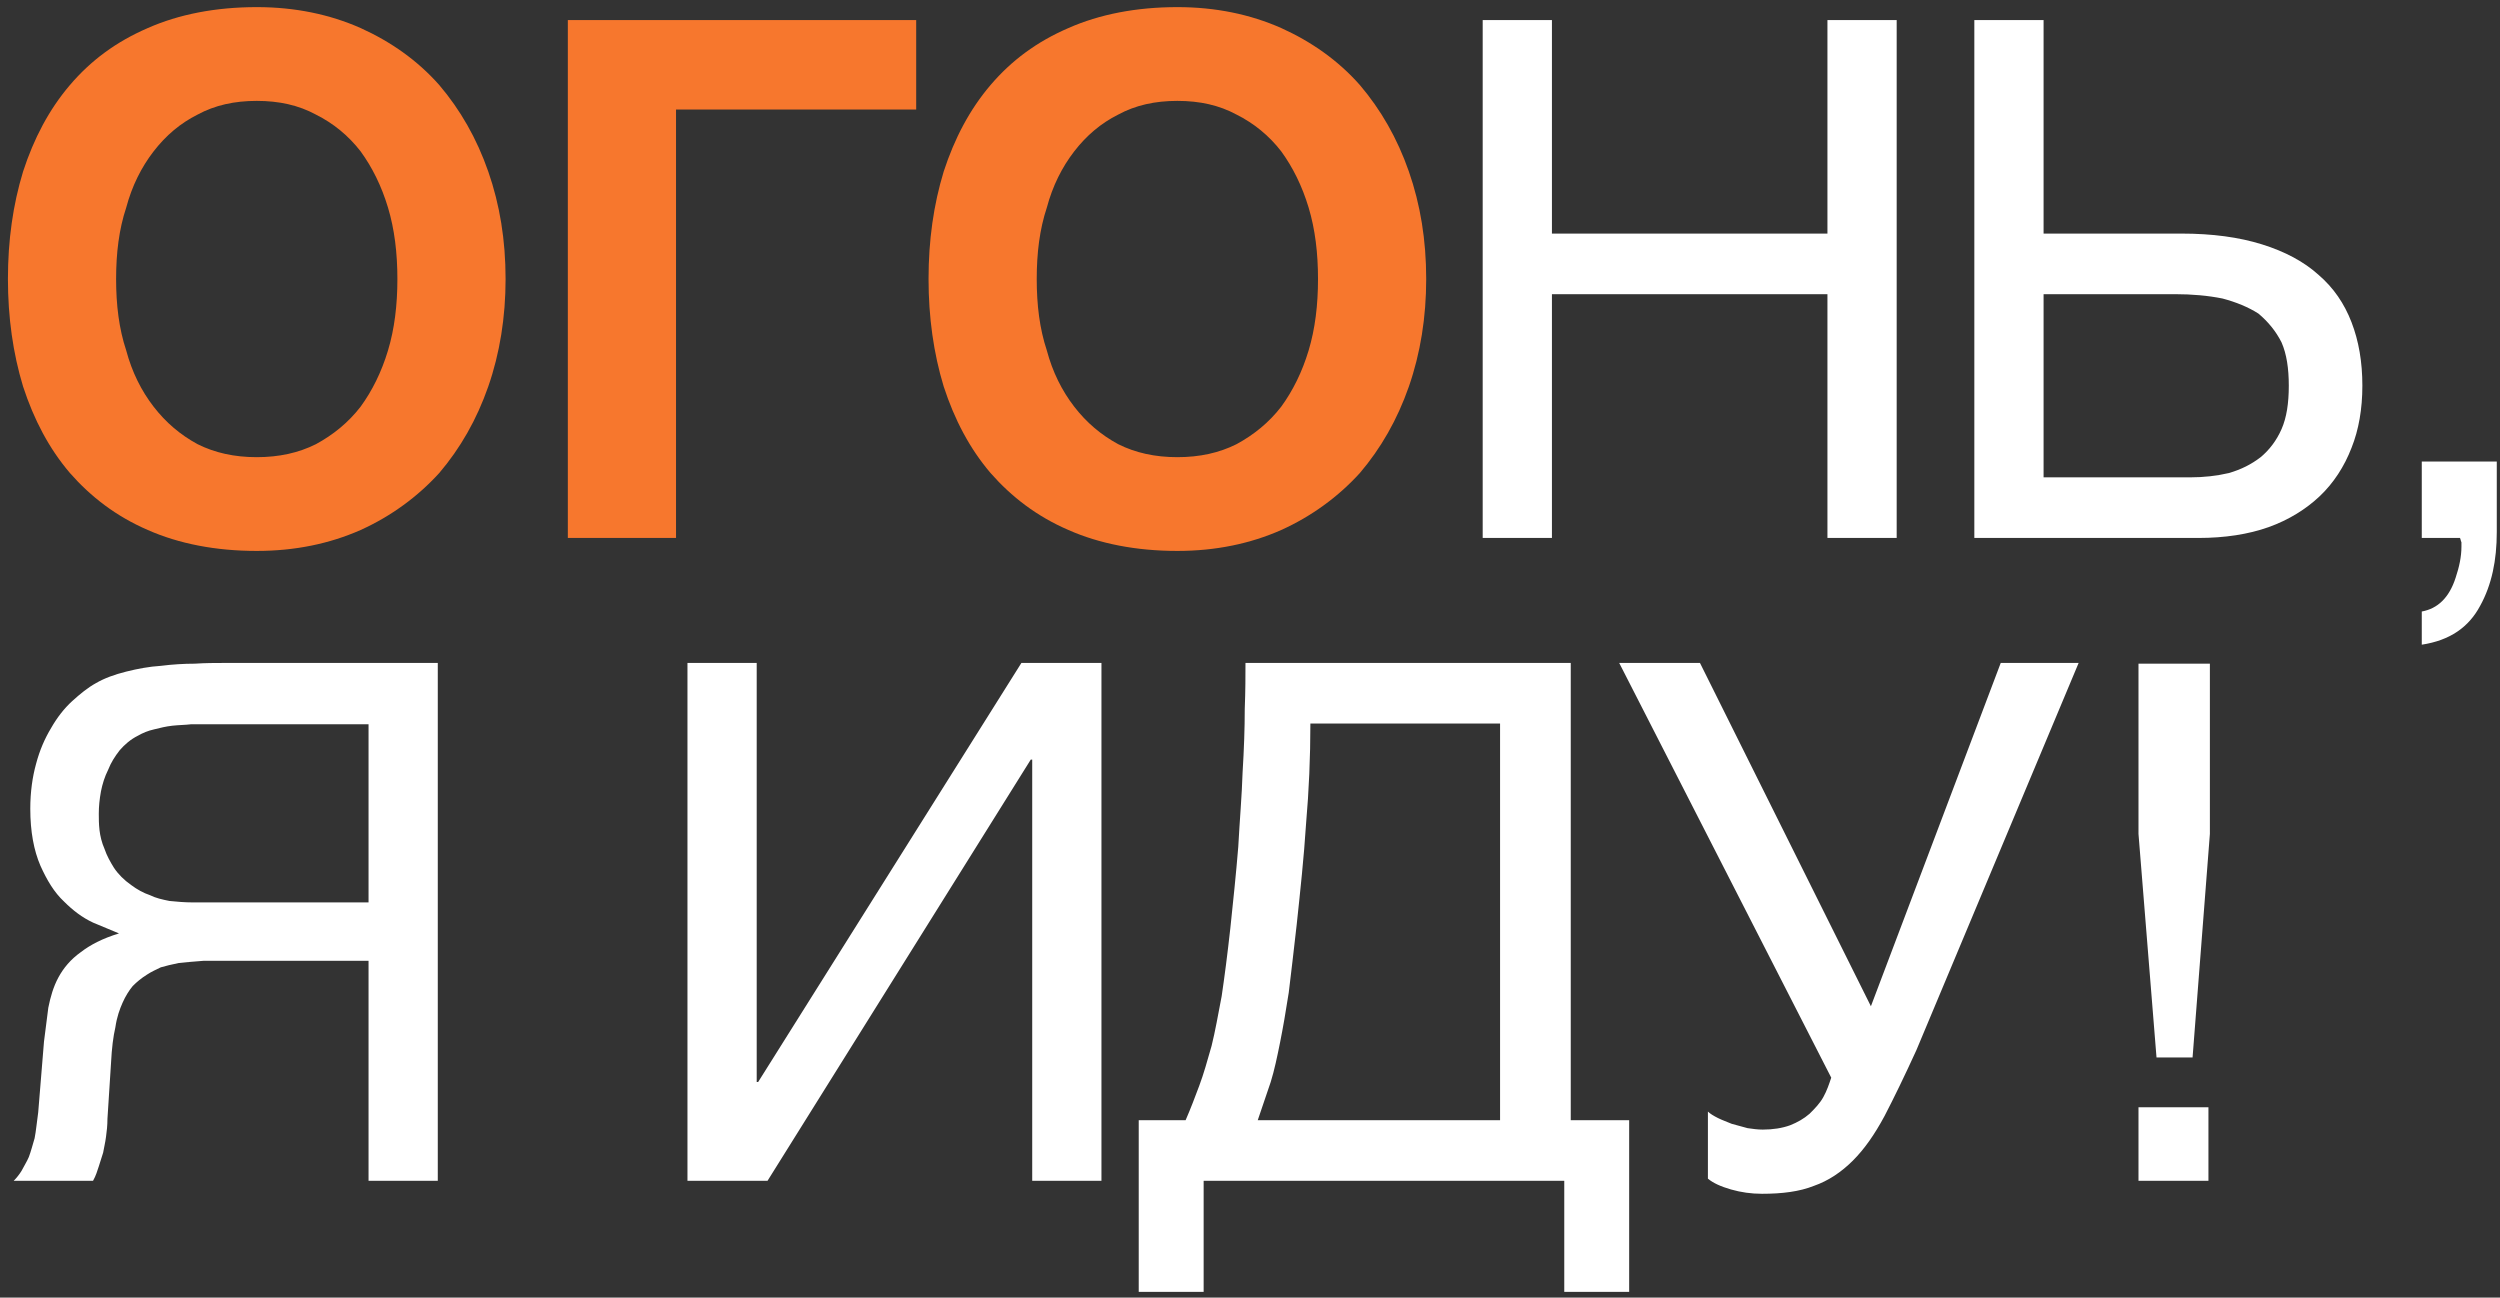 <?xml version="1.0" encoding="UTF-8"?> <svg xmlns="http://www.w3.org/2000/svg" width="210" height="109" viewBox="0 0 210 109" fill="none"><rect x="0" y="0" width="210" height="109" fill="#333333" stroke="none"/><path d="M0.666 23.438C0.666 20.166 1.09 17.198 1.938 14.411C2.847 11.624 4.119 9.201 5.876 7.141C7.633 5.081 9.753 3.506 12.419 2.355C15.024 1.204 18.114 0.598 21.567 0.598C24.778 0.598 27.686 1.204 30.291 2.355C32.836 3.506 35.077 5.081 36.895 7.141C38.652 9.201 40.045 11.624 41.015 14.411C41.984 17.198 42.469 20.166 42.469 23.438C42.469 26.649 41.984 29.678 41.015 32.465C40.045 35.252 38.652 37.675 36.895 39.735C35.077 41.734 32.836 43.37 30.291 44.521C27.686 45.672 24.778 46.278 21.567 46.278C18.114 46.278 15.024 45.672 12.419 44.521C9.753 43.37 7.633 41.734 5.876 39.735C4.119 37.675 2.847 35.252 1.938 32.465C1.09 29.678 0.666 26.649 0.666 23.438ZM21.567 38.402C23.445 38.402 25.081 38.039 26.535 37.312C27.989 36.524 29.261 35.494 30.291 34.161C31.261 32.828 32.048 31.253 32.593 29.436C33.139 27.618 33.381 25.619 33.381 23.438C33.381 21.257 33.139 19.258 32.593 17.44C32.048 15.623 31.261 14.047 30.291 12.714C29.261 11.382 27.989 10.352 26.535 9.625C25.081 8.837 23.445 8.474 21.567 8.474C19.689 8.474 18.053 8.837 16.599 9.625C15.145 10.352 13.934 11.382 12.904 12.714C11.874 14.047 11.086 15.623 10.601 17.44C9.996 19.258 9.753 21.257 9.753 23.438C9.753 25.619 9.996 27.618 10.601 29.436C11.086 31.253 11.874 32.828 12.904 34.161C13.934 35.494 15.145 36.524 16.599 37.312C18.053 38.039 19.689 38.402 21.567 38.402ZM76.96 9.201H56.786V45.188H47.698V1.688H76.96V9.201ZM77.998 23.438C77.998 20.166 78.422 17.198 79.27 14.411C80.179 11.624 81.451 9.201 83.208 7.141C84.965 5.081 87.085 3.506 89.751 2.355C92.356 1.204 95.446 0.598 98.899 0.598C102.11 0.598 105.018 1.204 107.623 2.355C110.168 3.506 112.409 5.081 114.227 7.141C115.984 9.201 117.377 11.624 118.347 14.411C119.316 17.198 119.801 20.166 119.801 23.438C119.801 26.649 119.316 29.678 118.347 32.465C117.377 35.252 115.984 37.675 114.227 39.735C112.409 41.734 110.168 43.37 107.623 44.521C105.018 45.672 102.11 46.278 98.899 46.278C95.446 46.278 92.356 45.672 89.751 44.521C87.085 43.37 84.965 41.734 83.208 39.735C81.451 37.675 80.179 35.252 79.27 32.465C78.422 29.678 77.998 26.649 77.998 23.438ZM98.899 38.402C100.777 38.402 102.413 38.039 103.867 37.312C105.321 36.524 106.593 35.494 107.623 34.161C108.593 32.828 109.38 31.253 109.925 29.436C110.471 27.618 110.713 25.619 110.713 23.438C110.713 21.257 110.471 19.258 109.925 17.44C109.38 15.623 108.593 14.047 107.623 12.714C106.593 11.382 105.321 10.352 103.867 9.625C102.413 8.837 100.777 8.474 98.899 8.474C97.021 8.474 95.385 8.837 93.931 9.625C92.477 10.352 91.266 11.382 90.236 12.714C89.206 14.047 88.418 15.623 87.933 17.44C87.328 19.258 87.085 21.257 87.085 23.438C87.085 25.619 87.328 27.618 87.933 29.436C88.418 31.253 89.206 32.828 90.236 34.161C91.266 35.494 92.477 36.524 93.931 37.312C95.385 38.039 97.021 38.402 98.899 38.402Z" fill="#F7772D"></path><path d="M130.362 19.621H153.505V1.688H159.321V45.188H153.505V24.71H130.362V45.188H124.546V1.688H130.362V19.621ZM171.661 19.621H183.232C185.837 19.621 188.079 19.924 190.017 20.53C191.956 21.136 193.531 21.984 194.743 23.074C196.015 24.165 196.924 25.498 197.53 27.073C198.136 28.648 198.439 30.405 198.439 32.404C198.439 34.343 198.136 36.1 197.53 37.614C196.924 39.19 196.015 40.583 194.864 41.674C193.713 42.764 192.259 43.673 190.563 44.279C188.866 44.885 186.867 45.188 184.686 45.188H165.844V1.688H171.661V19.621ZM183.959 40.098C185.11 40.098 186.201 39.977 187.231 39.735C188.261 39.432 189.109 39.008 189.896 38.402C190.623 37.796 191.229 37.009 191.653 36.039C192.077 35.07 192.259 33.858 192.259 32.404C192.259 30.95 192.077 29.739 191.653 28.769C191.169 27.8 190.502 27.012 189.715 26.346C188.866 25.801 187.836 25.377 186.685 25.074C185.474 24.831 184.141 24.71 182.687 24.71H171.661V40.098H183.959ZM203.429 51.367C204.762 51.125 205.731 50.216 206.276 48.52C206.579 47.611 206.761 46.763 206.761 45.914V45.551C206.7 45.43 206.7 45.309 206.64 45.188H203.429V38.766H209.729V44.703C209.729 47.066 209.305 49.126 208.336 50.882C207.367 52.7 205.792 53.79 203.429 54.154V51.367ZM30.958 80.709H20.113H17.084C16.296 80.77 15.569 80.831 15.024 80.891C14.418 81.012 13.934 81.133 13.509 81.255C13.146 81.436 12.722 81.618 12.358 81.861C11.874 82.163 11.51 82.466 11.147 82.83C10.844 83.193 10.541 83.678 10.299 84.223C10.056 84.769 9.814 85.435 9.693 86.283C9.511 87.071 9.39 88.04 9.329 89.252L9.026 93.977C9.026 94.522 8.966 95.068 8.905 95.492C8.845 95.977 8.723 96.461 8.663 96.825L8.299 97.976C8.178 98.339 8.057 98.763 7.815 99.188H1.15C1.393 98.945 1.635 98.642 1.817 98.339C1.999 97.976 2.241 97.612 2.423 97.188C2.604 96.704 2.726 96.219 2.907 95.613C3.028 95.007 3.089 94.28 3.21 93.432L3.695 87.495L4.058 84.647C4.24 83.739 4.482 82.89 4.907 82.103C5.331 81.315 5.936 80.588 6.785 79.982C7.572 79.376 8.602 78.831 9.996 78.407L7.815 77.498C6.906 77.074 6.118 76.469 5.391 75.742C4.543 74.954 3.937 73.924 3.392 72.712C2.847 71.44 2.544 69.865 2.544 67.926C2.544 66.533 2.726 65.26 3.028 64.17C3.331 63.019 3.755 62.05 4.301 61.141C4.785 60.293 5.391 59.505 6.058 58.899C6.724 58.293 7.391 57.748 8.057 57.385C8.784 56.961 9.632 56.658 10.601 56.415C11.571 56.173 12.54 55.991 13.509 55.931C14.479 55.809 15.448 55.749 16.357 55.749C17.266 55.688 18.114 55.688 18.78 55.688H36.774V99.188H30.958V80.709ZM16.054 60.838C15.569 60.898 15.024 60.898 14.479 60.959C13.934 61.02 13.449 61.141 12.964 61.262C12.419 61.383 11.995 61.565 11.571 61.807C10.965 62.11 10.48 62.534 10.056 63.019C9.632 63.564 9.329 64.049 9.087 64.655C8.784 65.26 8.602 65.866 8.481 66.472C8.36 67.139 8.299 67.744 8.299 68.35C8.299 68.774 8.299 69.198 8.36 69.744C8.42 70.228 8.542 70.774 8.784 71.319C8.966 71.864 9.269 72.409 9.572 72.894C9.935 73.439 10.42 73.924 11.025 74.348C11.51 74.712 12.056 75.014 12.601 75.196C13.085 75.439 13.631 75.56 14.236 75.681C14.842 75.742 15.509 75.802 16.175 75.802H18.417H30.958V60.838H16.054ZM63.563 90.888H63.684L85.797 55.688H92.522V99.188H86.706V63.806H86.585L64.472 99.188H57.747V55.688H63.563V90.888ZM99.591 94.098C100.015 93.129 100.379 92.16 100.742 91.19C101.106 90.221 101.409 89.131 101.772 87.858C102.075 86.647 102.317 85.253 102.62 83.678C102.863 82.042 103.105 80.164 103.347 77.983C103.59 75.681 103.832 73.379 104.014 71.137C104.135 68.895 104.317 66.836 104.377 64.897C104.499 62.898 104.559 61.141 104.559 59.566C104.62 57.99 104.62 56.718 104.62 55.688H131.943V94.098H136.85V108.517H131.398V99.188H101.106V108.517H95.653V94.098H99.591ZM110.072 60.777C110.072 63.625 109.951 66.412 109.709 69.198C109.527 72.046 109.224 74.833 108.921 77.68C108.679 79.922 108.436 81.8 108.255 83.375C108.012 84.95 107.77 86.344 107.528 87.555C107.285 88.767 107.043 89.918 106.74 90.888L105.65 94.098H126.006V60.777H110.072ZM143.464 93.371C143.646 93.553 143.949 93.735 144.313 93.917C144.676 94.098 145.04 94.22 145.464 94.401L146.797 94.765C147.221 94.826 147.645 94.886 148.069 94.886C148.917 94.886 149.705 94.765 150.371 94.522C150.977 94.28 151.522 93.977 152.007 93.553C152.431 93.129 152.855 92.705 153.158 92.16C153.461 91.615 153.642 91.069 153.824 90.524L136.013 55.688H142.798L157.156 84.526L168.061 55.688H174.605L160.973 88.222C160.004 90.342 159.095 92.22 158.307 93.735C157.459 95.31 156.611 96.522 155.642 97.491C154.672 98.46 153.582 99.188 152.37 99.612C151.159 100.096 149.705 100.278 148.008 100.278C147.099 100.278 146.251 100.157 145.403 99.915C144.555 99.672 143.888 99.369 143.464 99.006V93.371ZM185.63 70.047L184.176 88.828H181.147L179.633 70.047V55.749H185.63V70.047ZM185.509 99.188H179.633V93.008H185.509V99.188Z" fill="white"></path></svg> 